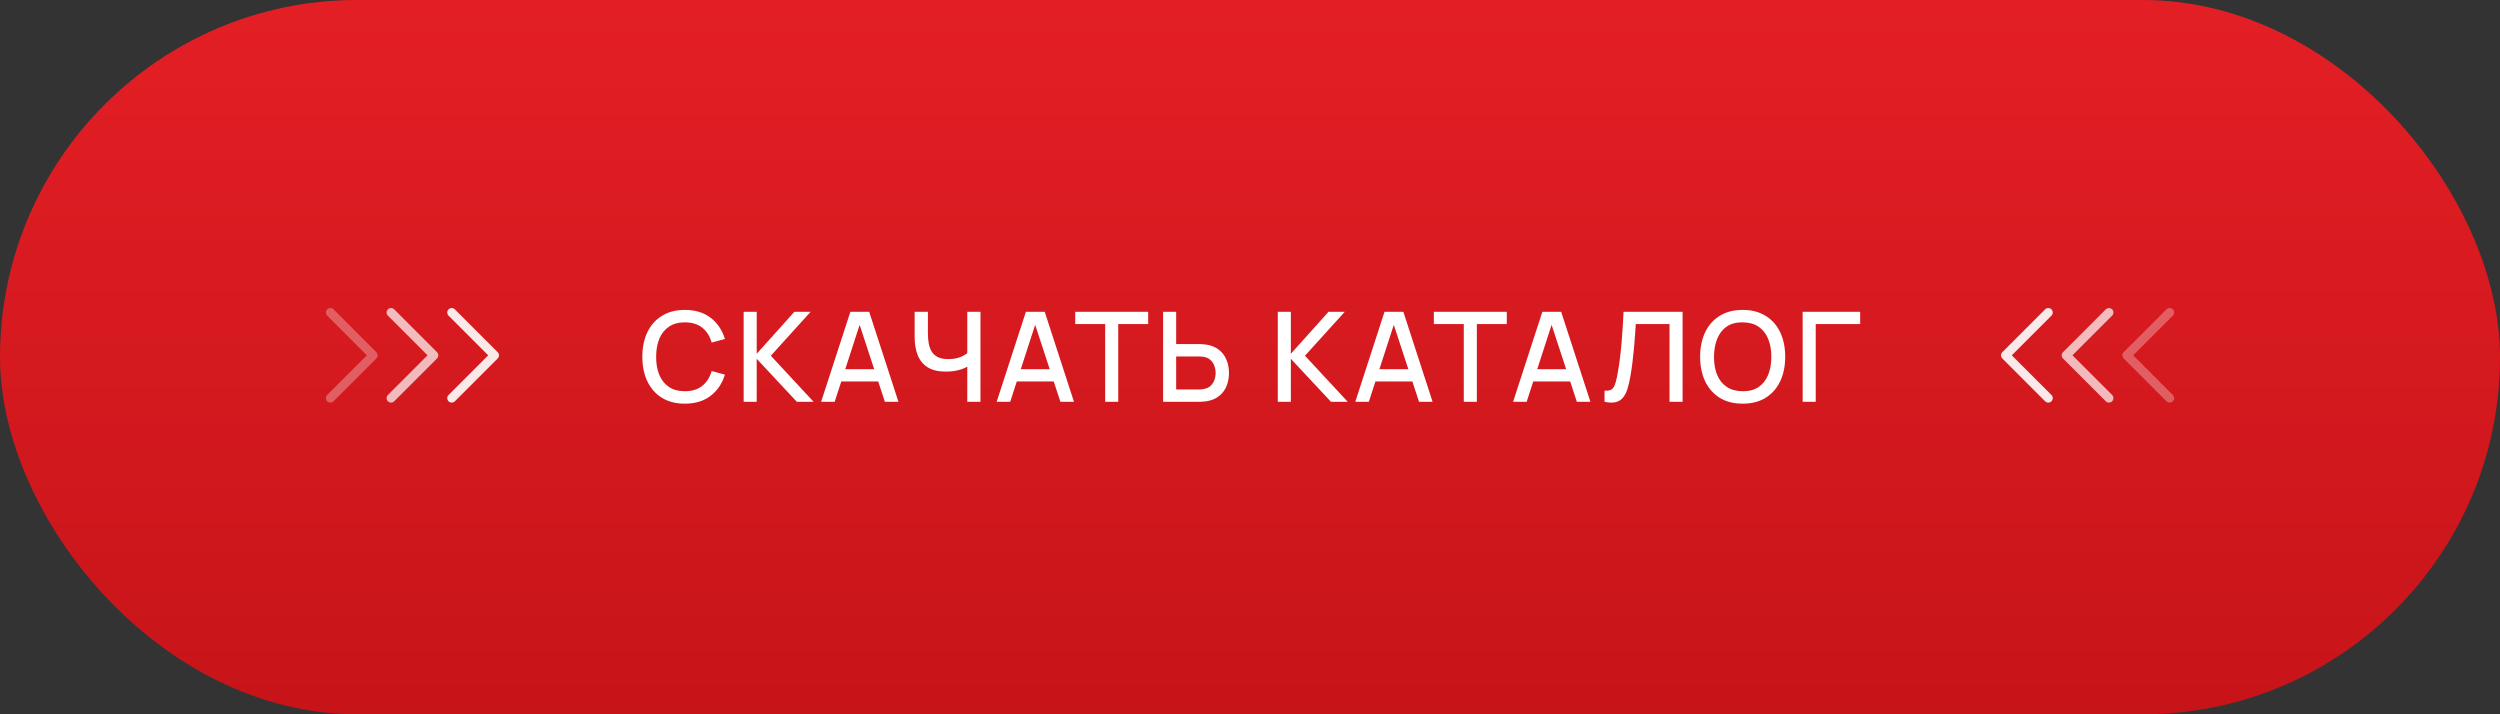 <?xml version="1.0" encoding="UTF-8"?> <svg xmlns="http://www.w3.org/2000/svg" width="280" height="80" viewBox="0 0 280 80" fill="none"><rect x="0" y="0" width="280" height="80" fill="#333333" stroke="none"/> <rect width="280" height="80" rx="40" fill="url(#paint0_linear_205_773)"></rect> <g clip-path="url(#clip0_205_773)"> <path opacity="0.3" d="M37 35L41.796 39.796L37 44.591" stroke="white" stroke-linecap="round" stroke-linejoin="round"></path> <path opacity="0.7" d="M43.796 35L48.592 39.796L43.796 44.591" stroke="white" stroke-linecap="round" stroke-linejoin="round"></path> <path opacity="0.9" d="M50.591 35L55.387 39.796L50.591 44.591" stroke="white" stroke-linecap="round" stroke-linejoin="round"></path> </g> <path d="M76.708 45.21C75.7 45.21 74.842 44.991 74.132 44.552C73.423 44.109 72.879 43.493 72.501 42.704C72.128 41.915 71.941 41.001 71.941 39.96C71.941 38.919 72.128 38.005 72.501 37.216C72.879 36.427 73.423 35.814 74.132 35.375C74.842 34.932 75.7 34.71 76.708 34.71C77.87 34.71 78.832 35.004 79.592 35.592C80.358 36.18 80.89 36.971 81.188 37.965L79.704 38.364C79.508 37.659 79.158 37.106 78.654 36.705C78.155 36.304 77.506 36.103 76.708 36.103C75.994 36.103 75.399 36.264 74.923 36.586C74.447 36.908 74.088 37.358 73.845 37.937C73.607 38.516 73.488 39.19 73.488 39.96C73.484 40.73 73.6 41.404 73.838 41.983C74.081 42.562 74.44 43.012 74.916 43.334C75.397 43.656 75.994 43.817 76.708 43.817C77.506 43.817 78.155 43.616 78.654 43.215C79.158 42.809 79.508 42.256 79.704 41.556L81.188 41.955C80.89 42.949 80.358 43.74 79.592 44.328C78.832 44.916 77.87 45.21 76.708 45.21ZM83.288 45V34.92H84.751V39.624L88.972 34.92H90.792L86.333 39.841L91.121 45H89.245L84.751 40.184V45H83.288ZM91.966 45L95.242 34.92H97.349L100.625 45H99.106L96.089 35.802H96.467L93.485 45H91.966ZM93.667 42.725V41.353H98.931V42.725H93.667ZM108.335 45V40.436L108.608 40.877C108.324 41.106 107.946 41.288 107.474 41.423C107.003 41.554 106.492 41.619 105.941 41.619C105.083 41.619 104.397 41.456 103.883 41.129C103.375 40.798 103.006 40.343 102.777 39.764C102.553 39.185 102.441 38.52 102.441 37.769V34.92H103.925V37.3C103.925 37.687 103.953 38.056 104.009 38.406C104.065 38.756 104.173 39.069 104.331 39.344C104.49 39.615 104.721 39.829 105.024 39.988C105.328 40.142 105.724 40.219 106.214 40.219C106.784 40.219 107.271 40.128 107.677 39.946C108.083 39.759 108.375 39.561 108.552 39.351L108.335 40.191V34.92H109.812V45H108.335ZM111.625 45L114.901 34.92H117.008L120.284 45H118.765L115.748 35.802H116.126L113.144 45H111.625ZM113.326 42.725V41.353H118.59V42.725H113.326ZM123.779 45V36.299H120.426V34.92H128.595V36.299H125.242V45H123.779ZM130.268 45V34.92H131.731V38.539H134.342C134.436 38.539 134.555 38.544 134.699 38.553C134.849 38.558 134.986 38.572 135.112 38.595C135.672 38.684 136.139 38.875 136.512 39.169C136.89 39.463 137.173 39.834 137.359 40.282C137.551 40.73 137.646 41.227 137.646 41.773C137.646 42.314 137.553 42.809 137.366 43.257C137.18 43.705 136.897 44.076 136.519 44.37C136.146 44.664 135.677 44.855 135.112 44.944C134.986 44.963 134.851 44.977 134.706 44.986C134.562 44.995 134.44 45 134.342 45H130.268ZM131.731 43.621H134.286C134.375 43.621 134.475 43.616 134.587 43.607C134.704 43.598 134.814 43.579 134.916 43.551C135.22 43.481 135.46 43.353 135.637 43.166C135.819 42.975 135.95 42.758 136.029 42.515C136.113 42.268 136.155 42.02 136.155 41.773C136.155 41.526 136.113 41.278 136.029 41.031C135.95 40.784 135.819 40.567 135.637 40.38C135.46 40.189 135.22 40.058 134.916 39.988C134.814 39.96 134.704 39.944 134.587 39.939C134.475 39.93 134.375 39.925 134.286 39.925H131.731V43.621ZM143.112 45V34.92H144.575V39.624L148.796 34.92H150.616L146.157 39.841L150.945 45H149.069L144.575 40.184V45H143.112ZM151.791 45L155.067 34.92H157.174L160.45 45H158.931L155.914 35.802H156.292L153.31 45H151.791ZM153.492 42.725V41.353H158.756V42.725H153.492ZM163.944 45V36.299H160.591V34.92H168.76V36.299H165.407V45H163.944ZM169.467 45L172.743 34.92H174.85L178.126 45H176.607L173.59 35.802H173.968L170.986 45H169.467ZM171.168 42.725V41.353H176.432V42.725H171.168ZM179.707 45V43.747C179.945 43.77 180.141 43.759 180.295 43.712C180.454 43.661 180.587 43.563 180.694 43.418C180.801 43.269 180.892 43.054 180.967 42.774C181.046 42.494 181.123 42.132 181.198 41.689C181.301 41.124 181.387 40.543 181.457 39.946C181.527 39.349 181.585 38.756 181.632 38.168C181.683 37.575 181.725 37.004 181.758 36.453C181.791 35.902 181.816 35.391 181.835 34.92H188.45V45H186.987V36.299H183.207C183.184 36.672 183.156 37.09 183.123 37.552C183.09 38.014 183.051 38.504 183.004 39.022C182.957 39.54 182.899 40.074 182.829 40.625C182.764 41.176 182.68 41.729 182.577 42.284C182.493 42.76 182.39 43.189 182.269 43.572C182.148 43.955 181.984 44.274 181.779 44.531C181.574 44.783 181.305 44.951 180.974 45.035C180.643 45.124 180.22 45.112 179.707 45ZM195.182 45.21C194.174 45.21 193.315 44.991 192.606 44.552C191.896 44.109 191.353 43.493 190.975 42.704C190.601 41.915 190.415 41.001 190.415 39.96C190.415 38.919 190.601 38.005 190.975 37.216C191.353 36.427 191.896 35.814 192.606 35.375C193.315 34.932 194.174 34.71 195.182 34.71C196.185 34.71 197.041 34.932 197.751 35.375C198.465 35.814 199.008 36.427 199.382 37.216C199.755 38.005 199.942 38.919 199.942 39.96C199.942 41.001 199.755 41.915 199.382 42.704C199.008 43.493 198.465 44.109 197.751 44.552C197.041 44.991 196.185 45.21 195.182 45.21ZM195.182 43.817C195.896 43.826 196.488 43.67 196.96 43.348C197.436 43.021 197.793 42.569 198.031 41.99C198.269 41.407 198.388 40.73 198.388 39.96C198.388 39.19 198.269 38.518 198.031 37.944C197.793 37.365 197.436 36.915 196.96 36.593C196.488 36.271 195.896 36.108 195.182 36.103C194.468 36.094 193.873 36.25 193.397 36.572C192.925 36.894 192.571 37.347 192.333 37.93C192.095 38.513 191.973 39.19 191.969 39.96C191.964 40.73 192.081 41.404 192.319 41.983C192.557 42.557 192.914 43.005 193.39 43.327C193.87 43.649 194.468 43.812 195.182 43.817ZM201.898 45V34.92H208.338V36.299H203.361V45H201.898Z" fill="white"></path> <g clip-path="url(#clip1_205_773)"> <path opacity="0.3" d="M243 35L238.204 39.796L243 44.591" stroke="white" stroke-linecap="round" stroke-linejoin="round"></path> <path opacity="0.7" d="M236.204 35L231.408 39.796L236.204 44.591" stroke="white" stroke-linecap="round" stroke-linejoin="round"></path> <path opacity="0.9" d="M229.409 35L224.613 39.796L229.409 44.591" stroke="white" stroke-linecap="round" stroke-linejoin="round"></path> </g> <defs> <linearGradient id="paint0_linear_205_773" x1="140" y1="0" x2="140" y2="80" gradientUnits="userSpaceOnUse"> <stop stop-color="#E31F25"></stop> <stop offset="1" stop-color="#C71419"></stop> </linearGradient> <clipPath id="clip0_205_773"> <rect width="20" height="14" fill="white" transform="translate(36.5 33)"></rect> </clipPath> <clipPath id="clip1_205_773"> <rect width="20" height="14" fill="white" transform="matrix(-1 0 0 1 243.5 33)"></rect> </clipPath> </defs> </svg> 